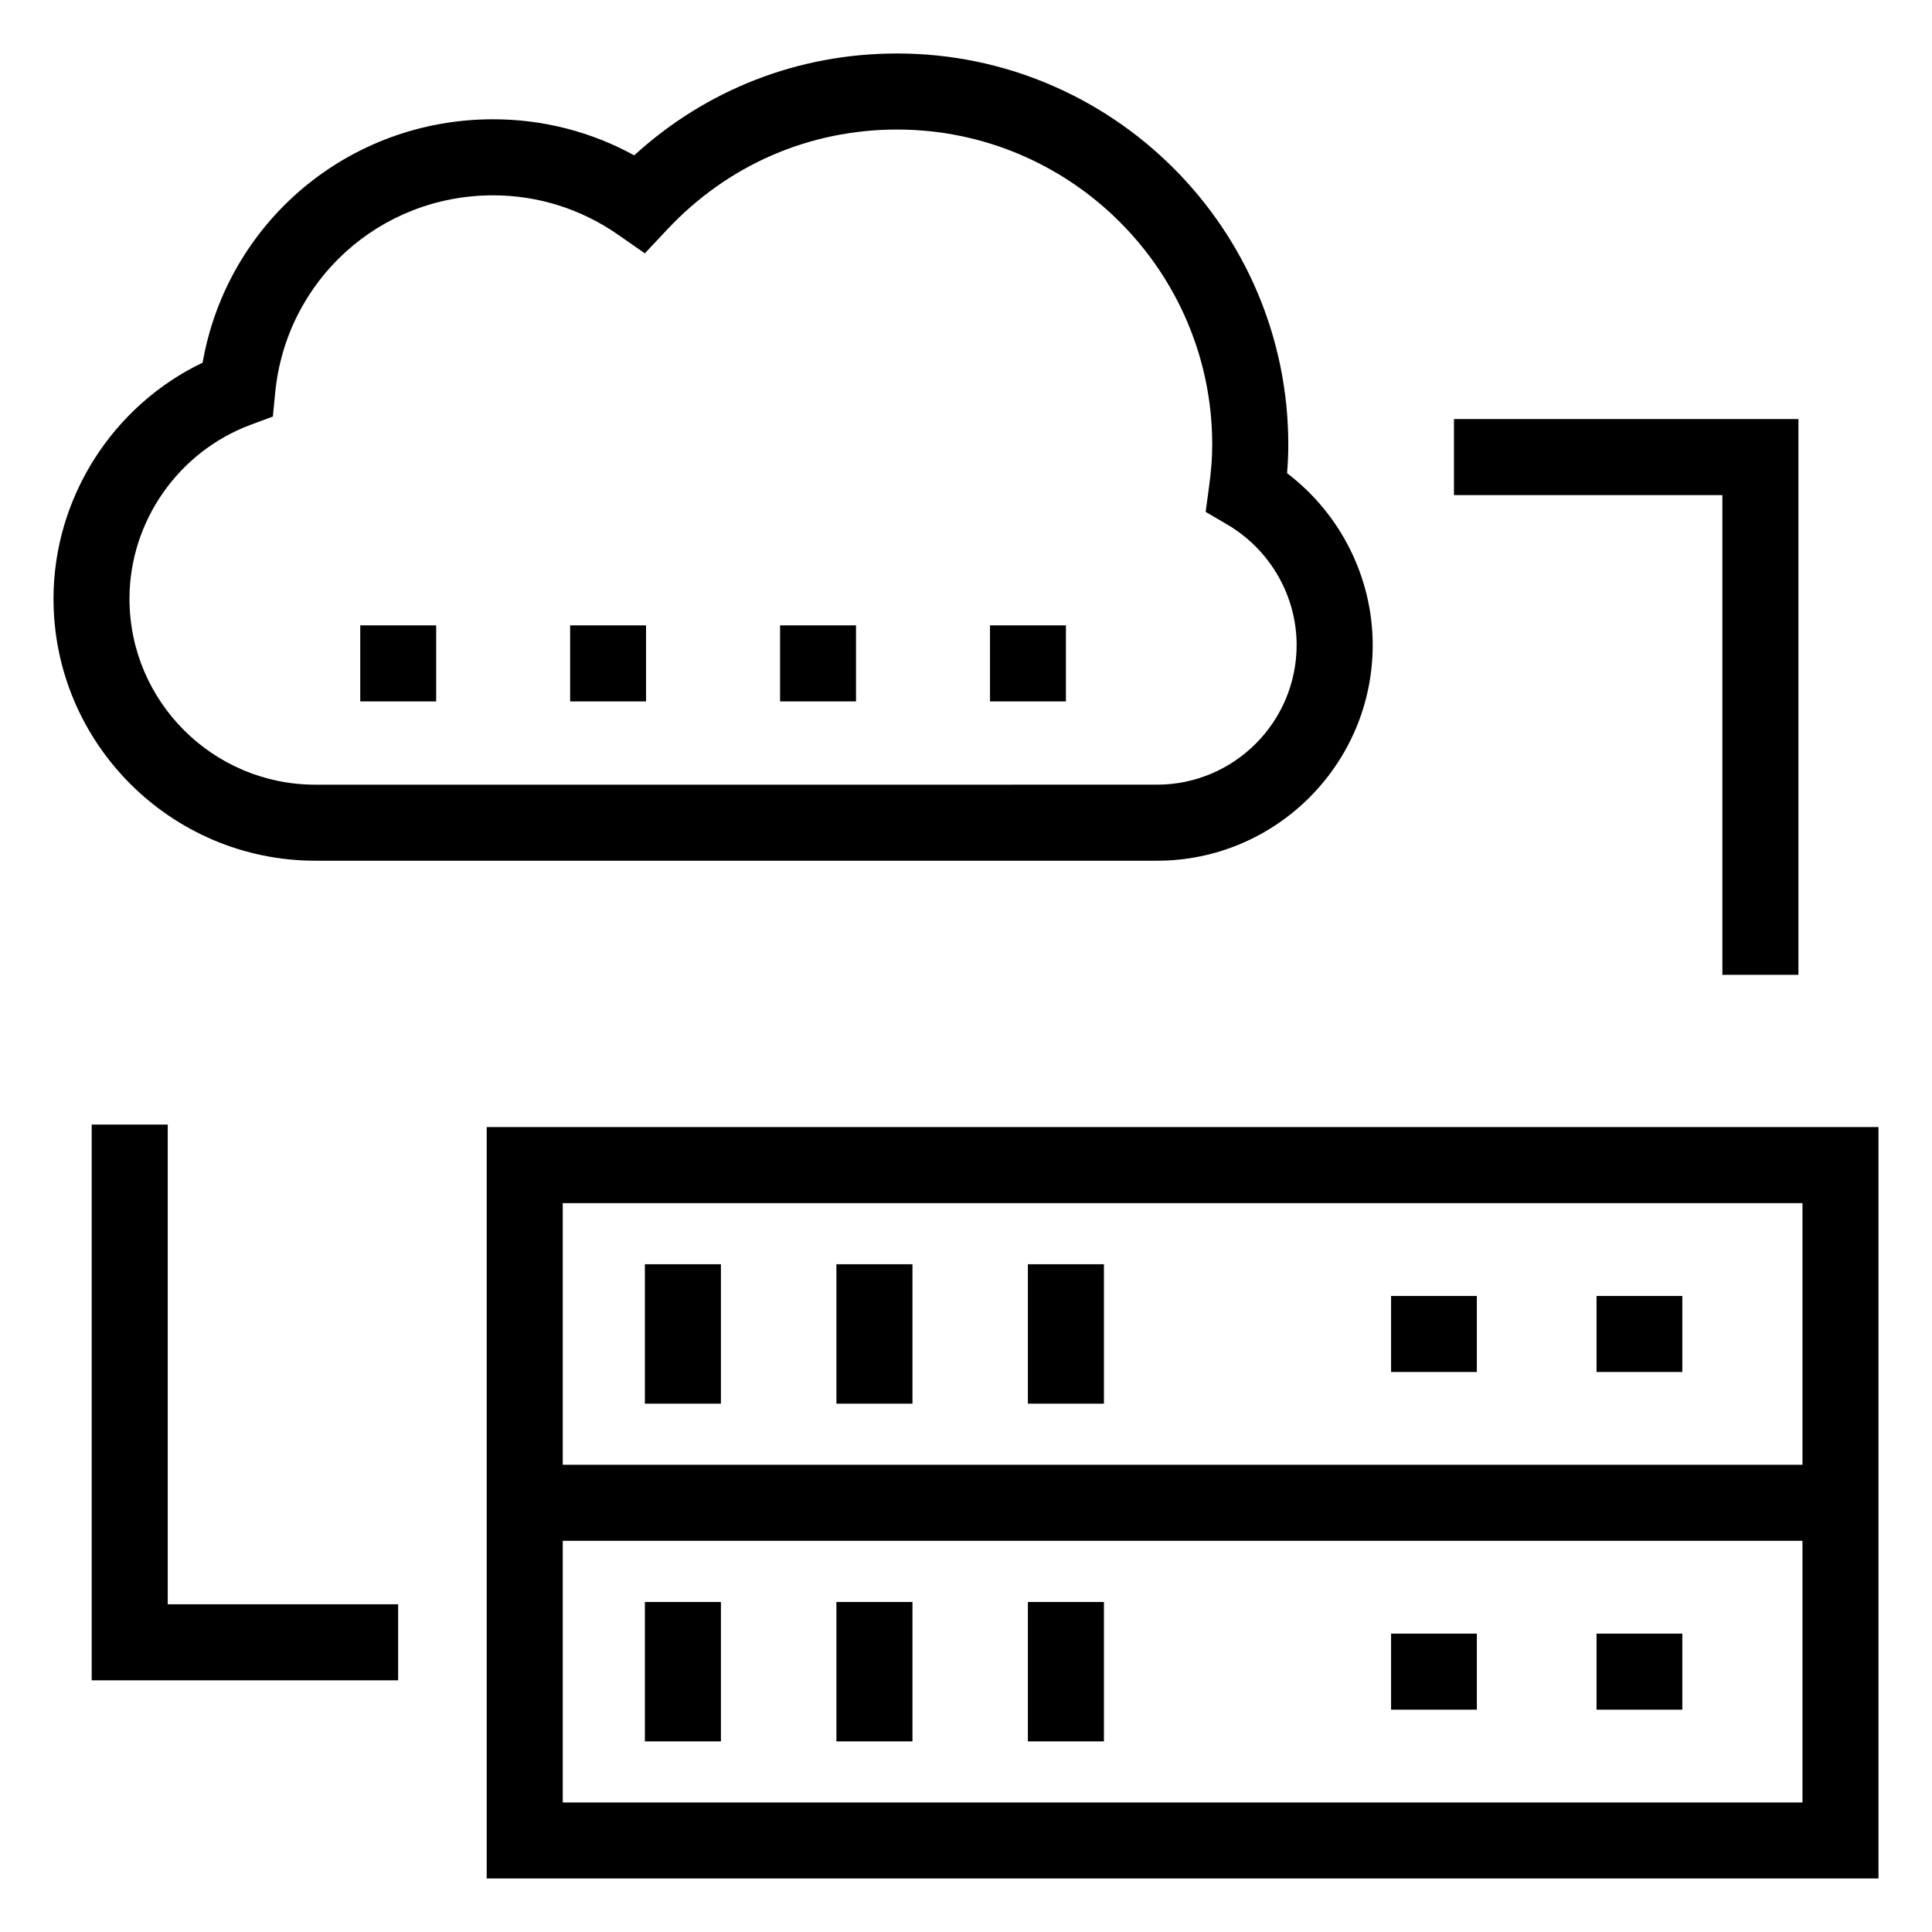 <?xml version="1.0" encoding="UTF-8"?>
<!-- Uploaded to: SVG Repo, www.svgrepo.com, Generator: SVG Repo Mixer Tools -->
<svg fill="#000000" width="800px" height="800px" version="1.1" viewBox="144 144 512 512" xmlns="http://www.w3.org/2000/svg">
 <g>
  <path d="m227.58 372.1h223.04c31.52 0 57.16-25.645 57.16-57.16 0-17.898-8.551-34.801-22.691-45.535 0.215-2.648 0.324-5.121 0.324-7.543 0-57.176-46.516-103.69-103.68-103.69-26.098 0-50.527 9.523-69.656 26.992-11.445-6.273-24.227-9.555-37.402-9.555-38.395 0-70.473 27.332-76.98 64.5-23.863 11.426-39.516 35.848-39.516 62.574 0 38.273 31.133 69.414 69.41 69.414zm-17.16-115.52 5.894-2.199 0.609-6.269c2.894-29.844 27.719-52.348 57.742-52.348 11.875 0 23.312 3.598 33.082 10.402l7.144 4.973 5.965-6.352c16.004-17.062 37.625-26.457 60.867-26.457 46.062 0 83.531 37.477 83.531 83.535 0 3.32-0.266 6.863-0.848 11.148l-0.895 6.637 5.777 3.394c11.305 6.641 18.332 18.863 18.332 31.895 0 20.41-16.602 37.008-37.008 37.008l-223.04 0.004c-27.16 0-49.258-22.098-49.258-49.262 0-20.426 12.898-38.953 32.098-46.109z"/>
  <path d="m239.47 309.73h20.121v20.152h-20.121z"/>
  <path d="m295.09 309.73h20.121v20.152h-20.121z"/>
  <path d="m350.73 309.73h20.121v20.152h-20.121z"/>
  <path d="m406.36 309.73h20.121v20.152h-20.121z"/>
  <path d="m272.98 532.18v109.64h368.84v-199.14h-368.84zm20.152-69.34h328.54v69.344l-328.54-0.004zm0 89.492h328.54v69.34h-328.54z"/>
  <path d="m314.9 479.04h20.152v36.945h-20.152z"/>
  <path d="m365.66 479.04h20.152v36.945h-20.152z"/>
  <path d="m416.4 479.04h20.152v36.945h-20.152z"/>
  <path d="m512.65 487.44h22.73v20.152h-22.73z"/>
  <path d="m567.1 487.44h22.73v20.152h-22.73z"/>
  <path d="m314.9 568.54h20.152v36.945h-20.152z"/>
  <path d="m365.66 568.54h20.152v36.945h-20.152z"/>
  <path d="m416.4 568.54h20.152v36.945h-20.152z"/>
  <path d="m512.65 576.93h22.73v20.152h-22.73z"/>
  <path d="m567.1 576.93h22.73v20.152h-22.73z"/>
  <path d="m620.6 402.34v-147.28h-91.285v20.152h71.133v127.13z"/>
  <path d="m168.3 442.02v147.28h81.211v-20.152h-61.059v-127.12z"/>
 </g>
</svg>